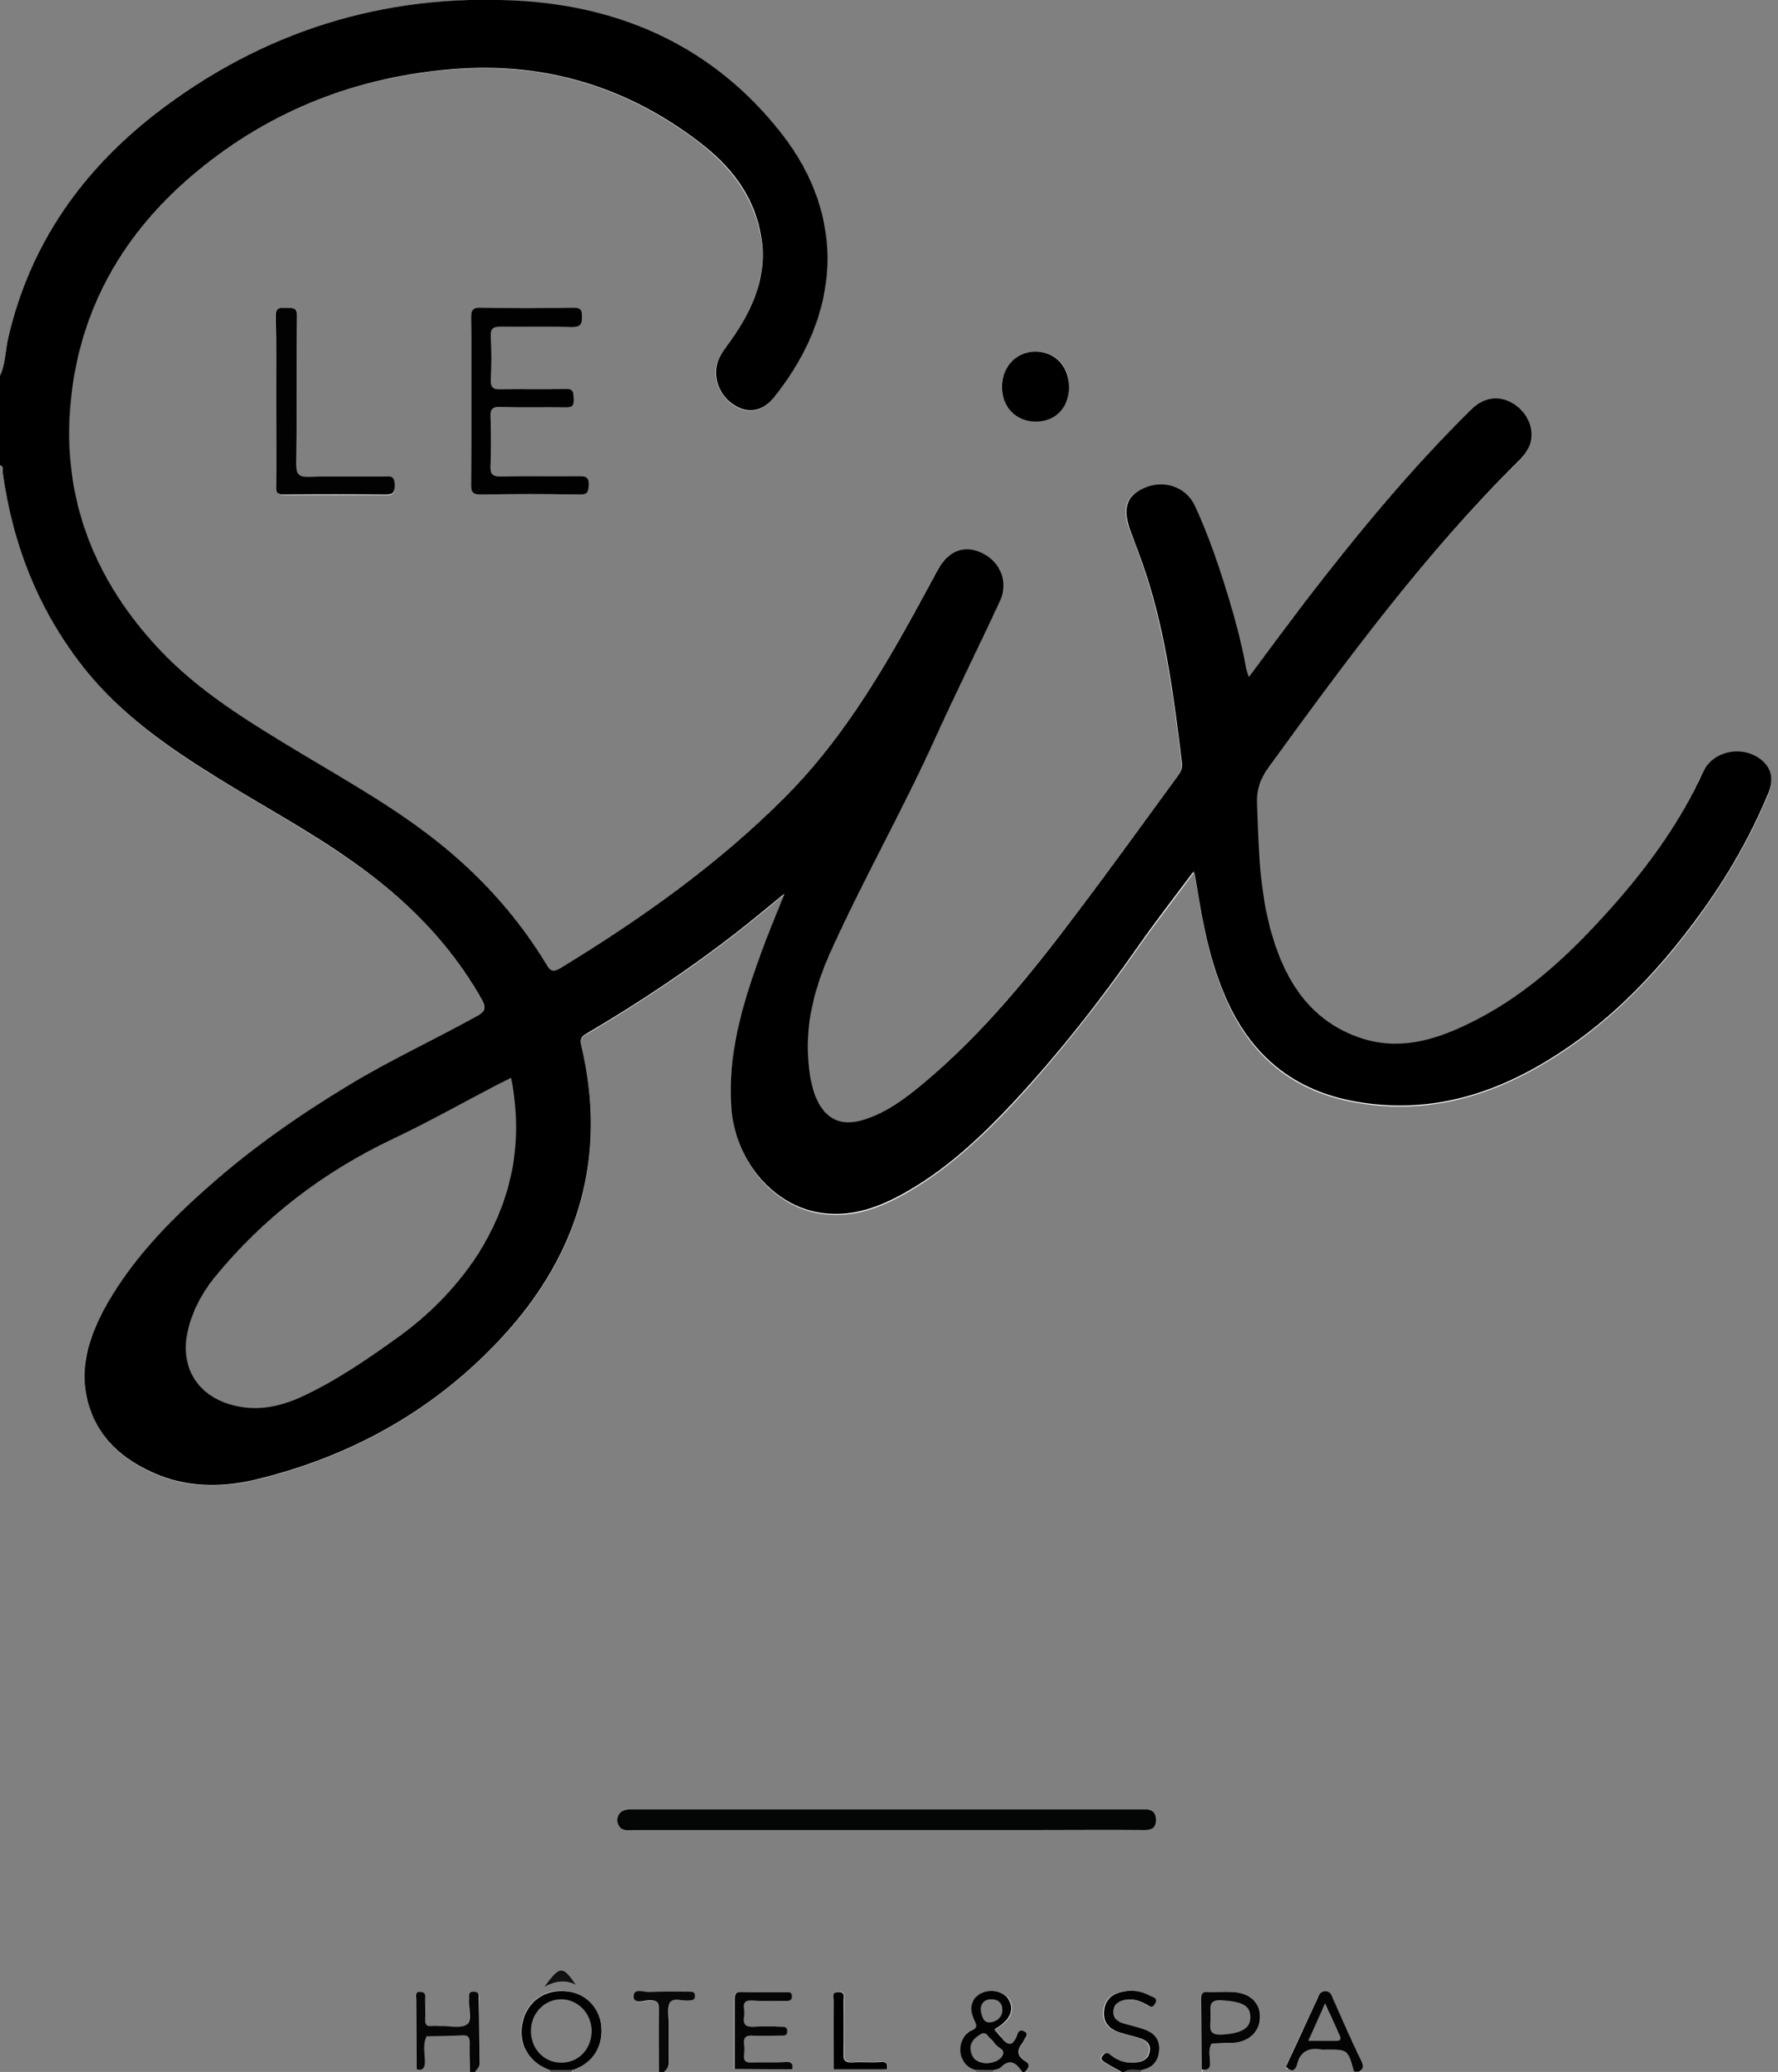 <?xml version="1.0" encoding="utf-8"?>
<!-- Generator: Adobe Illustrator 22.1.0, SVG Export Plug-In . SVG Version: 6.00 Build 0)  -->
<svg version="1.1" id="Calque_1" xmlns="http://www.w3.org/2000/svg" xmlns:xlink="http://www.w3.org/1999/xlink" x="0px" y="0px"
	 viewBox="0 0 538.2 627.1" style="enable-background:new 0 0 538.2 627.1;" xml:space="preserve">
<rect x="0" y="0" width="538.2" height="627.1" fill="#808080" stroke="none"/>
<style type="text/css">
	.st0{fill:#FEFEFE;}
	.st1{fill:#020202;}
	.st2{fill:#040404;}
	.st3{fill:#060606;}
	.st4{fill:#030303;}
	.st5{fill:#080808;}
	.st6{fill:#ECECEC;}
	.st7{fill:#BFBFBF;}
	.st8{fill:#BEBEBE;}
	.st9{fill:#C6C6C6;}
	.st10{fill:#545454;}
	.st11{fill:#5B5B5B;}
	.st12{fill:#4B4B4B;}
	.st13{fill:#040505;}
	.st14{fill:#010101;}
	.st15{fill:#050505;}
	.st16{fill:#111111;}
</style>
<g>
	<path class="st0" d="M83.6,147c0.1-8.6,0-17.3,0-26c0-8.4,0.1-16.8-0.1-25.2c-0.1-2.5,0.9-2.8,3-2.6c1.8,0.1,3.5-0.5,3.4,2.6
		c-0.2,14.9,0,29.8-0.2,44.7c0,3.1,0.8,3.9,3.9,3.8c7.7-0.2,15.4,0,23.1-0.1c2.4-0.1,2.8,0.8,2.8,3c0,2-0.6,2.7-2.7,2.7
		c-10.2-0.1-20.5-0.1-30.7,0C84,149.7,83.6,149,83.6,147z"/>
	<path class="st0" d="M128.7,611.2v0.1c-0.5-1.4-0.8-3.4-1.2-6.4c-0.8,7.6,0.3,14.4-0.7,21.2c-0.1,0.1-0.2,0.2-0.2,0.4
		c0,0,0,0.1-0.1,0.1c-0.1,0-0.3-0.1-0.4-0.2c0-7.1-0.1-14.1-0.1-21.2c0-1-0.5-2.4,1.4-2.2c1.6,0.1,1.3,1.2,1.3,2.1
		C128.8,607.1,128.8,609.2,128.7,611.2z"/>
	<path class="st0" d="M145.2,624.2c0,1.4-0.7,2-1.4,2.9c0.6-7,0.3-14.1,0.4-21.5c-0.9,0.9-0.7,1.6-0.8,2.2c-0.2,6.1-0.6,6.4-6.5,6.5
		c-3.8,0-5.8,0-7-1c0.3,0,0.6,0,0.9,0c0.8-0.1,1.7,0,2.5,0c2.8-0.1,6.3,0.9,8.2-0.5c1.8-1.3,0.4-5,0.6-7.6c0.1-1-0.4-2.3,1.4-2.3
		c1.8,0,1.5,1.2,1.5,2.2C145.1,611.5,145,617.8,145.2,624.2z"/>
	<path class="st0" d="M174.4,600.8c-3-1.6-6-1.4-9.7,0.6C169.5,594.8,170.3,594.8,174.4,600.8z"/>
	<path class="st0" d="M142.6,146.8c0.1-8.4,0.1-16.9,0.1-25.3c0-8.4,0.1-16.9-0.1-25.3c0-2.3,0.4-3.2,3-3.1c9.3,0.2,18.6,0.2,27.8,0
		c2.3,0,2.8,0.5,2.8,2.8c0,2.4-0.6,3.1-3.1,3.1c-7.2-0.2-14.4,0-21.6-0.1c-2.2,0-3,0.5-2.9,2.8c0.2,4.4,0.2,8.8,0,13.2
		c-0.1,2.6,0.9,3,3.1,2.9c6.5-0.1,13,0.1,19.4-0.1c2.6-0.1,2.5,1.1,2.6,3.1c0.1,2.2-0.7,2.6-2.7,2.5c-6.5-0.1-13,0.1-19.4-0.1
		c-2.2-0.1-3.2,0.3-3.1,2.9c0.2,5,0.2,10,0,15c-0.1,2.3,0.5,3.1,3,3.1c7.8-0.2,15.6,0,23.4-0.1c2,0,3.1,0.2,3.1,2.7
		c-0.1,2.2-0.5,2.9-2.8,2.9c-10-0.2-20-0.2-30,0C142.9,149.7,142.6,148.9,142.6,146.8z"/>
	<path class="st0" d="M181.9,612.4c1.1,6.7-2.3,12.1-8.6,14.1c-0.1,0.2-0.1,0.4-0.1,0.6c-0.2-0.2-0.2-0.4-0.2-0.6c0,0,0-0.1,0.1-0.2
		c0-0.1,0-0.1,0.1-0.2c5-2.7,8.3-6.2,7.9-12.4c-0.4-5.5-3.9-9.3-9.7-10.3c-4.5-0.8-10,2.5-11.7,7c-2,5.2-0.3,10.9,3.9,13.7
		c1,0.7,2.2,1.1,3,2c0,0.1,0.1,0.1,0.1,0.2c0,0,0,0.1,0,0.1c0.1,0.2,0,0.5-0.2,0.7c0-0.2-0.1-0.5-0.1-0.7c-6.1-2-9.5-7.5-8.5-13.5
		c1-6.3,5.9-10.5,12.1-10.4C176.2,602.6,180.9,606.6,181.9,612.4z"/>
	<path class="st0" d="M210.4,603.9c0.1,1.4-0.7,1.5-1.8,1.6c-2,0.2-4.8-1-5.8,0.6c-1,1.6-0.4,4.2-0.4,6.4c0,3.8-0.1,7.5,0,11.3
		c0.1,1.5-0.4,2.4-1.4,3.3c0.5-5,0.4-9.9,0.4-14.9c0-6.5,0-6.5,6.6-8.1c-4.9-0.2-9.1-0.2-13.9-0.1c1.4,0.9,2.5,0.7,3.4,0.9
		c1.6,0.3,2.8,1,2.9,2.8c0.3,6.1,0.5,12.2-0.1,18.2c-0.1,0.5-0.4,0.9-0.7,1.3c0-6.2-0.1-12.4,0-18.6c0.1-2.3-0.4-3.1-2.9-3.1
		c-1.6,0-4.8,1.4-4.8-1.2c0.1-2.7,3.3-1.1,5-1.3c3.9-0.2,7.8-0.1,11.7-0.1C209.2,602.9,210.3,602.5,210.4,603.9z"/>
	<path class="st0" d="M152.1,404.7c-20.1,21.7-45,35.9-73.8,43c-10,2.5-20.1,2.8-29.9-1c-11.6-4.6-20-12.3-22.4-25
		c-1.7-9,1.2-17.4,5.5-25.3c7.9-14.7,19.5-26.5,31.9-37.4c13-11.5,27.2-21.4,42.1-30.4c12.5-7.6,25.8-13.7,38.6-20.8
		c3.1-1.7,3.1-2.8,1.5-5.6c-9.6-17-23-30.3-38.8-41.3c-13.2-9.3-27.4-17-41-25.4C51,226.4,37,216.5,26,202.9
		c-14.2-17.5-22-37.8-25.2-60c-0.1-0.7,0.4-1.8-0.8-2.1c2.7,0.9,2,3.4,2.3,5.2c1.4,8.8,3.7,17.4,6.9,25.8
		c7.7,20.4,20.5,36.7,37.8,49.8c13.6,10.3,28.6,18.4,43,27.3c13.9,8.5,27.4,17.5,38.8,29.3c7,7.3,12.8,15.4,17.8,24.1
		c1.4,2.5,1.2,4.3-1.4,5.7c-5.7,3.2-11.3,6.3-17.1,9.2c-23.1,11.5-44.6,25.4-64.1,42.3c-12.1,10.5-23.2,22.1-31.2,36.2
		c-3.4,5.9-5.5,12.2-6.2,19c-1.5,14.6,10.3,26.8,22.2,31.1c12,4.3,23.9,2.8,35.6-0.7c26.5-8.1,49.5-22,68.4-42.4
		c14-15.2,22-33.3,24.6-53.8c1.3-10.6,0.6-21-2.1-31.2c-0.8-3,0-4.5,2.5-5.9c12.6-7.5,24.9-15.5,36.7-24.2
		c6.4-4.7,12.7-9.5,18.7-14.8c1.1-1,2.5-2.9,4.1-2c-5,4.1-9.6,7.9-14.3,11.6c-14.3,11.1-29.3,21.1-44.9,30.3
		c-1.4,0.8-2.8,1.3-2.2,3.8C184,350.1,175.3,379.7,152.1,404.7z"/>
	<path class="st0" d="M239.8,626.3h-0.7l-0.1-0.1c0-0.1-0.1-0.1-0.1-0.1c-1.1-1.3-2.6-0.7-4-0.8h-0.3c-1.7-0.1-3.4,0-5.1,0
		c-0.3,0-0.6,0-0.9-0.1c-4.2-0.5-6-4-4.1-8.2c0.7-1.6,2.2-1.8,3.6-1.9c2.4-0.2,4.9,0.2,7.3-0.5c-2.5-0.5-5-0.3-7.5-0.4
		c-3.1-0.1-3.9-2-3.9-4.6c0-2.6,0.7-4.6,3.8-4.8c2.9-0.2,5.8,0.1,8.6-0.5c-3.6-0.4-7.2-0.4-10.7-0.2c-2.2,0.1-2.4,1.7-2.4,3.4
		c0,4.6,0,9.3,0,13.9c0,1.6,0.1,3.2-0.4,4.7c0,0,0,0.1-0.1,0.1h-0.5c0-6.9,0-13.9,0-20.8c0-1.5,0-2.6,2-2.5c4.5,0.2,9,0,13.5,0.1
		c0.7,0,1.8-0.3,1.8,1.1c0.1,1.5-0.9,1.5-1.9,1.5c-3.4,0-6.8,0.1-10.2-0.1c-1.9-0.1-2.7,0.5-2.4,2.4c0.1,0.9,0.1,1.7,0,2.6
		c-0.4,2.6,0.9,3,3.1,2.9c2.7-0.2,5.3-0.1,8,0c1,0,2-0.1,2,1.4c0,1.5-1.2,1.3-2.1,1.3c-2.8,0-5.6,0.2-8.4,0
		c-2.1-0.1-2.8,0.6-2.6,2.6c0.2,1.1,0.1,2.2,0,3.3c-0.2,1.8,0.6,2.3,2.3,2.2c3.4-0.1,6.8,0.1,10.2-0.1
		C239.5,623.9,240.2,624.6,239.8,626.3z"/>
	<path class="st0" d="M268.4,626.3h-0.7c0,0-0.1-0.1-0.1-0.1c-0.1-0.1-0.2-0.1-0.2-0.2c-1.4-1-3-1-4.6-0.8c-0.8,0.1-1.7,0.2-2.5,0.1
		c-0.9,0-1.6-0.1-2.2-0.2c-3.4-0.3-3.8-1.4-3.9-6c-0.1-4.5,0.2-8.9-0.3-13.4c-0.9,6.7,0.2,13.5-0.8,20.2c0,0,0,0,0,0.1
		c0,0.1-0.1,0.1-0.1,0.2h-0.5c0-6.9-0.1-13.9,0-20.8c0-1-0.8-2.6,1.4-2.6c2.2,0,1.5,1.6,1.5,2.6c0.1,5.3,0.1,10.7,0,16.1
		c-0.1,2.1,0.7,2.7,2.7,2.6c2.8-0.2,5.6,0.1,8.4-0.1C268.1,623.9,268.8,624.5,268.4,626.3z"/>
	<path class="st0" d="M295.8,626.4c0,0,0,0.1,0,0.1c0,0.2-0.1,0.4-0.2,0.6c0.1-0.2,0.1-0.5-0.1-0.7c-5.8-1.3-6.3-9.7-1.1-12.1
		c0.6-0.3,0.9-0.5,1.1-0.8c-0.5,1.2-1.3,2.3-2.5,3.5c-2,1.9-1.7,4.4,0.1,6.6c0.8,1,1.9,1.6,2.6,2.6
		C295.7,626.3,295.8,626.4,295.8,626.4z"/>
	<path class="st0" d="M298.6,603.8c-2.4,0.8-4.1,2.7-3.2,5c0.6,1.7,0.7,3.2,0.3,4.5c0.1-0.4-0.1-0.9-0.4-1.6c-2-3.8-1.1-6.9,1.9-8.4
		c2.9-1.5,7-0.5,8.4,2c1.7,2.9,0.4,6-3.4,8.3c-0.3,0.2-0.6,0.4-0.9,0.6c0.1-0.6,0.5-1.2,1.3-1.8c0.5-0.4,0.9-0.8,1.3-1.2
		c1.5-1.7,2-3.7,0.6-5.7C302.9,603.6,300.9,602.9,298.6,603.8z"/>
	<path class="st0" d="M310.3,627.1c-0.4-0.6,0.1-1.6-0.4-2.1c-2.8-2.6-2.3-5.5-0.7-8.5c-3.2,3.5-4.5,3.5-7.1,0.3
		c-0.7-0.9-1-1.7-0.9-2.4c0.6,0.7,1.4,1.3,1.9,2.1c2,2.8,3.7,2.9,4.9-0.6c0.4-1.2,1-1.7,2.2-1.1c1.2,0.6,0.5,1.4,0.2,2.1
		c-0.2,0.4-0.4,0.9-0.7,1.3c-1.7,2.1-1.9,4,0.7,5.6C312.2,624.9,311.3,626,310.3,627.1z"/>
	<path class="st0" d="M303.3,116.9c0.1-6.1,4.5-10.6,10.4-10.5c5.9,0.1,10,4.5,9.9,10.8c-0.1,6.2-4.2,10.4-10.3,10.3
		C307.3,127.6,303.2,123.2,303.3,116.9z"/>
	<path class="st0" d="M346.5,553.9c-11.1-0.1-22.2,0-33.4,0H191.7c-1.4,0-2.9,0.4-4.1-0.9c-1.5-1.8-0.7-4.7,1.7-5.2
		c1.3-0.3,2.7-0.2,4-0.2H344c0.9,0,1.7,0,2.6,0c2.1,0.1,3.5,0.9,3.5,3.3C350,553.2,348.6,553.9,346.5,553.9z"/>
	<path class="st0" d="M350.9,620.1c-0.1,3.5-1.8,5.7-5.3,6.4c-0.1,0.2-0.1,0.4-0.2,0.6c-0.1-0.2-0.2-0.3-0.2-0.5v-0.1
		c0-0.1,0.1-0.2,0.2-0.3c0.7-0.7,1.7-1.1,2.4-1.7c3.4-3,2.9-6.8-1.2-8.8c-1.9-0.9-3.9-1.3-5.9-2c-3.3-1.1-5-3.4-4.4-5.8
		c0.6-2.4,3.4-3.8,6.5-3.5c1.6,0.2,3,1.1,5.2,1.1c-3.2-2.2-6.1-2.5-9.2-1.3c-2.3,0.9-3.7,2.5-3.7,4.9c0,2.5,1.4,4.1,3.6,5
		c1.8,0.7,3.8,0.9,5.6,1.7c3.3,1.3,4.5,3,4,5.7c-0.5,2.4-2.5,3.7-6,3.6c-1.2,0-2.4-0.2-3.6-0.7c-1.1-0.4-2.1-1.3-3.5-1.3
		c0.5,2.4,4.1,1.4,4.2,4c-1.7-0.9-3.4-1.8-5-2.8c-0.8-0.5-1.8-1-0.8-2.2c0.8-1,1.5-0.9,2.4-0.1c2.3,1.9,5,2.6,7.9,2.2
		c2-0.2,3.5-1.1,3.9-3.3c0.4-2.2-1-3.4-2.9-4c-2.1-0.7-4.2-1.1-6.3-1.8c-3.1-1-5-3.1-4.6-6.6c0.4-3.4,2.5-5.1,5.7-5.7
		c2.8-0.6,5.6-0.2,8.1,1.2c0.9,0.5,2.7,0.6,1.6,2.5c-0.9,1.5-1.8,0.6-2.7,0.1c-1.9-1-3.8-1.7-6-1.4c-1.9,0.3-3.6,1.1-3.9,3.2
		c-0.3,2.2,1.1,3.4,3,4c2,0.6,4,1,6,1.7C348.8,615,351,616.7,350.9,620.1z"/>
	<path class="st0" d="M361.3,264.2c-5.6,7.6-11.2,14.7-16.4,22.1c-11.8,16.8-24.4,32.9-38.4,48c-9.4,10-19.4,19.3-31.3,26.3
		c-8.7,5.1-17.9,8.6-28.2,6.5c-13.8-2.9-24.2-16-25.5-31.3c-1.3-16,3.1-30.9,8.5-45.7c2.3-6.3,4.9-12.4,7.5-19.1h0
		c1.5,1.1-0.2,2.9-0.7,4.3c-6,14.5-11.7,29.1-13.9,44.7c-1.5,10-1.4,20,3.5,29.3c7.9,14.9,22.2,21,38.3,15.2
		c11.6-4.2,21.2-11.6,30.1-19.9c19.2-17.9,35.2-38.6,50.4-60c4.3-6.1,8.9-12,13.3-18C359.1,265.6,359.8,263.8,361.3,264.2z"/>
	<path class="st0" d="M0,113.7c1.7-3.6,1.6-7.7,2.5-11.5C9,74.1,24.6,51.9,47.1,34.4C79.2,9.6,115.9-2,156.4,0.3
		c32.2,1.8,59.7,14.3,79.9,40c20.1,25.5,18.1,55.1-2.3,80.3c-3.4,4.2-7.8,4.8-12,2c-4.7-3.1-6.7-9.3-4.4-14.1
		c0.9-1.8,2.2-3.5,3.4-5.2c7.2-9.9,11.7-20.7,9-33.2c-2.4-11.2-9.1-19.7-17.8-26.5c-22-17.1-47-24.8-74.9-22.6
		c-29.2,2.3-55.4,12.3-77.9,31.1c-20.7,17.3-34.2,39.1-37.7,66.1c-3.9,30.1,5.6,56.1,26.1,78.1c12.4,13.3,27.8,22.5,43.2,31.8
		c14.9,9,30.2,17.5,43.7,28.7c12.1,10.1,22.4,21.8,30.6,35.2c1.1,1.9,1.9,2.6,4.1,1.2c24.6-15,47.9-31.5,68.3-52
		c16-16.1,27.7-35.2,38.6-54.9c2.5-4.6,5-9.2,7.5-13.8c3.2-5.8,8-7.6,13.4-5c5.6,2.7,8,8.9,5.4,14.5c-6.4,13.8-13.3,27.4-19.5,41.3
		c-9.7,21.5-21.4,42.1-31.2,63.6c-5.3,11.6-8.7,23.6-7.1,36.5c0.4,3,0.9,6,2.1,8.9c2.7,6.5,7.3,8.8,14.1,6.8
		c7.1-2.1,12.8-6.4,18.4-11.1c17.9-15.1,32.5-33.1,46.5-51.6c10.3-13.6,20.3-27.5,30.4-41.3c0.9-1.2,1.6-2.3,1.4-3.9
		c-2.4-19.4-4.9-38.8-10.9-57.4c-1.4-4.3-2.9-8.5-4.6-12.7c-2.7-6.8-1.6-10.9,3.8-13.2c6.1-2.7,12.9-0.5,15.6,5.3
		c3.5,7.5,6.2,15.3,8.8,23.3c2.8,8.5,5.1,17,6.7,25.8c0.1,0.7,0.3,1.3,0.6,2.1c-1.6-0.5-1.6-2.5-1.9-4c-2.8-14.3-7.5-28.1-12.8-41.7
		c-0.9-2.2-1.8-4.3-3-6.3c-2-3.3-5.1-4.9-8.9-4.8c-7,0.1-10.8,5.4-8.3,11.9c2.8,7.4,5.6,14.9,7.6,22.6c4.1,15.9,6.3,32.1,8.2,48.4
		c0.2,2.1-0.5,3.9-1.7,5.5c-15.2,21.1-30.3,42.3-47.1,62.3c-10,12-20.8,23.3-33.1,33.2c-4.1,3.2-8.5,5.8-13.2,7.8
		c-8.5,3.5-15.2,0.5-17.8-8.3c-2.7-9.1-2.4-18.4-0.3-27.5c2.4-11,7.2-21.1,12.4-30.9c9.7-17.9,18.3-36.5,27.1-54.9
		c5.5-11.5,11-22.9,16.3-34.4c1.8-3.9,2.1-7.5-0.2-11.2c-3.5-5.7-10.5-6.2-14.8-1.1c-3.7,4.5-5.7,9.9-8.5,14.9
		c-8.8,15.6-17.7,31-29.1,44.8c-9.9,12-21.5,22.4-33.5,32.2C201.6,274,187,283.7,172,292.7c-4.9,2.9-5.3,2.8-8.4-1.9
		c-12.5-19.5-29.1-34.7-48.5-47.1c-17-10.8-34.8-20.3-51.2-32.2c-24.5-17.8-39.8-41.1-43.3-71.5c-1.9-16.9,0.8-33.4,8-49
		C42.8,60.5,66.9,41,97.7,28.9c16.6-6.5,33.9-9.9,51.6-9.2c26.5,1.1,50.2,9.8,69.5,28.7c15.2,14.9,17.1,33.2,5.8,51.3
		c-1.5,2.4-3.2,4.6-4.8,6.9c-3.5,5.2-2.1,11.6,3,15.1c3.2,2.2,7,1.7,9.9-1.3c3.3-3.5,5.9-7.5,8.3-11.6c11.6-20.8,11.6-41.7-1.2-61.9
		c-13.7-21.6-34-34.8-58.3-41.6c-26.9-7.6-53.7-5.3-80.3,2.4c-17.3,5-33.4,12.6-48,23.2C26.3,50.6,7.5,75.5,2.2,109.2
		C1.9,110.8,2.4,113,0,113.7z"/>
	<path class="st0" d="M381.4,610.2c0.2,4.4-3.1,7.7-8.1,8.1c-2.2,0.2-4.4,0.2-6.5,0.2c-1.2,1.9-0.5,3.9-0.5,5.9
		c0,0.5-0.1,0.9-0.2,1.2c-0.8-2.3-0.4-4.6,0.2-7c0,0,0-0.1,0.1-0.1c1.4-1.6,3.3-1.2,5-1.3c2.2-0.1,4.4-0.4,6.2-1.7
		c4-3,3.5-8.6-1.1-10.7c-3.1-1.4-6.4-1-9.7-0.7c-2,0.2-1.9,2-1.9,3.4c-0.1,4.6,0,9.2,0,13.9c0,1.2,0.1,2.4-0.1,3.5
		c-0.1,0.4-0.2,0.8-0.3,1.2c-0.1,0.1-0.1,0.2-0.2,0.3c-0.1,0.2-0.3,0.5-0.5,0.7v-0.7c0-7.2,0-14.4-0.2-21.5c0-1.7,0.6-2,2.1-2
		c2.4,0.1,4.9,0,7.3,0C378.1,603.1,381.3,605.9,381.4,610.2z"/>
	<path class="st0" d="M411.5,627.1c0.1-2.1-0.8-4-1.7-5.8c-2.1-4.8-4.1-9.6-6.4-14.3c-0.5-1-0.7-2.6-2.2-2.7c-1.6,0-2,1.6-2.5,2.8
		c-2.7,6.2-5.4,12.5-8.5,18.6c-0.1,0.2-0.2,0.3-0.4,0.4c0,0,0,0-0.1,0.1c-0.2-0.1-0.4-0.3-0.6-0.5c3.1-6.8,6.3-13.7,9.5-20.5
		c0.5-1,0.6-2.4,2.3-2.4c1.9-0.1,2,1.3,2.6,2.5c2.8,6.3,5.7,12.6,8.6,18.9C412.9,625.6,412.6,626.3,411.5,627.1z"/>
	<path class="st0" d="M535.1,240.8c-5.3,12.7-12.1,24.4-20.1,35.6c-14.1,19.6-30.8,36.6-52.4,48.2c-16.9,9-34.7,12.6-53.8,8.8
		c-19-3.8-31.4-15.2-38.5-32.9c-4.2-10.2-6.3-21-8-31.8c-0.2-1.3-0.5-2.7-0.8-4.4c1.4,0.5,1.4,2.4,1.7,3.8c1.6,11.4,4,22.6,8.4,33.3
		c8.3,19.8,23.4,30,44.4,32.1c22.4,2.3,41.9-5.3,59.5-18.2c21.8-15.9,38.6-36.2,51.4-59.9c2.5-4.6,4.8-9.3,6.8-14.2
		c2.1-5.1,1.5-8.5-1.9-10.8c-4.4-2.9-9.5-2.6-13.2,0.7c-1.5,1.3-2.5,3-3.4,4.7c-9.5,19.9-23.2,36.7-38.9,52
		c-10.1,9.8-21.2,18.4-34.3,24.2c-11,4.8-22.2,6.8-33.7,1.9c-8.6-3.6-14.6-10-19.1-18c-5.9-10.4-7.7-21.8-8.9-33.4
		c-0.7-7.1-0.9-14.1-0.8-21.2c0-3.1,0.8-5.7,2.6-8.2c18.1-24.9,36.3-49.8,56.6-72.9c5.6-6.3,11.4-12.4,17.5-18.3
		c1.5-1.4,2.9-3,4.1-4.7c3.1-4.4,2.6-9.5-1.4-12.8c-3.9-3.3-9.2-3.2-12.9,0.4c-10.5,10-20,20.8-29.3,31.8
		c-12.1,14.3-23.3,29.3-34.5,44.3c-0.2,0.3-0.4,0.6-0.7,0.9c-1,1.1-1.7,3-3.3,2.9c5.8-7.7,11.3-15.2,16.9-22.6
		c15.5-20.3,31.8-39.9,50.1-57.9c4-3.9,8.9-4.3,13.3-1.3c4.4,3.1,6.2,8.5,4,12.9c-0.7,1.4-1.7,2.7-2.8,3.8
		c-28.6,28.3-52.4,60.5-75.9,93c-2.5,3.4-3.7,6.7-3.5,11c0.5,14.4,0.8,28.9,5.5,42.7c4.4,13,12.1,23.4,25.7,28.1
		c11.4,3.9,22.2,0.9,32.5-4.1c15.9-7.7,28.8-19.2,40.6-32c12.2-13.4,23.1-27.7,30.7-44.3c3.1-6.6,12.2-8.3,17.8-3.6
		C536.4,232.8,537,236.1,535.1,240.8z"/>
	<path d="M533.3,230.1c-5.6-4.7-14.8-3-17.8,3.6c-7.6,16.6-18.5,31-30.7,44.3c-11.8,12.9-24.7,24.4-40.6,32c-10.3,5-21.1,8-32.5,4.1
		c-13.6-4.6-21.3-15-25.7-28.1c-4.7-13.8-5-28.3-5.5-42.7c-0.2-4.3,1-7.6,3.5-11c23.5-32.4,47.3-64.7,75.9-93
		c1.1-1.1,2.1-2.4,2.8-3.8c2.1-4.3,0.4-9.8-4-12.9c-4.4-3.1-9.3-2.6-13.3,1.3c-18.2,17.9-34.5,37.6-50.1,57.9
		c-5.6,7.4-11.2,14.9-16.9,22.6c-0.1,0.2-0.3,0.3-0.4,0.5c-0.1-0.2-0.2-0.5-0.2-0.6c-0.3-0.9-0.5-1.5-0.6-2.1
		c-1.6-8.8-4-17.3-6.7-25.8c-2.5-7.9-5.3-15.7-8.8-23.3c-2.7-5.8-9.5-8.1-15.6-5.3c-5.3,2.4-6.4,6.4-3.8,13.2
		c1.6,4.2,3.2,8.4,4.6,12.7c6.1,18.7,8.5,38,10.9,57.4c0.2,1.7-0.6,2.8-1.4,3.9c-10.1,13.8-20.1,27.7-30.4,41.3
		c-14,18.6-28.6,36.6-46.5,51.6c-5.5,4.6-11.3,9-18.4,11.1c-6.7,2-11.4-0.4-14.1-6.8c-1.2-2.8-1.7-5.8-2.1-8.9
		c-1.6-12.9,1.8-25,7.1-36.5c9.8-21.5,21.5-42.1,31.2-63.6c6.3-13.9,13.1-27.5,19.5-41.3c2.6-5.6,0.2-11.8-5.4-14.5
		c-5.3-2.6-10.2-0.8-13.4,5c-2.5,4.6-5,9.2-7.5,13.8c-10.9,19.7-22.6,38.8-38.6,54.9c-20.4,20.5-43.7,37-68.3,52
		c-2.2,1.3-3,0.7-4.1-1.2c-8.2-13.5-18.5-25.2-30.6-35.2c-13.5-11.2-28.7-19.7-43.7-28.7c-15.4-9.3-30.8-18.5-43.2-31.8
		c-20.5-22-30-48-26.1-78.1c3.5-27.1,17-48.9,37.7-66.1c22.5-18.7,48.7-28.8,77.9-31.1c27.8-2.2,52.9,5.5,74.9,22.6
		c8.8,6.8,15.5,15.3,17.8,26.5c2.7,12.5-1.9,23.3-9,33.2c-1.2,1.7-2.5,3.3-3.4,5.2c-2.3,4.9-0.3,11.1,4.4,14.1c4.2,2.8,8.6,2.1,12-2
		c20.4-25.2,22.4-54.8,2.3-80.3c-20.2-25.7-47.8-38.3-79.9-40C115.9-2,79.2,9.6,47.1,34.4C24.6,51.9,9,74.1,2.5,102.2
		c-0.9,3.8-0.8,7.9-2.5,11.5v27.1c1.2,0.3,0.7,1.4,0.8,2.1c3.1,22.2,11,42.4,25.2,60c11,13.6,25.1,23.4,39.8,32.5
		c13.7,8.5,27.9,16.1,41,25.4c15.8,11.1,29.2,24.4,38.8,41.3c1.6,2.8,1.6,4-1.5,5.6c-12.8,7.1-26.1,13.2-38.6,20.8
		c-14.9,9-29.1,18.9-42.1,30.4c-12.4,10.9-23.9,22.7-31.9,37.4c-4.2,7.9-7.1,16.3-5.5,25.3c2.3,12.7,10.8,20.4,22.4,25
		c9.8,3.8,20,3.5,29.9,1c28.8-7.1,53.8-21.3,73.8-43c23.1-25,31.9-54.6,23.8-88.3c-0.6-2.5,0.8-2.9,2.2-3.8
		c15.6-9.2,30.6-19.2,44.9-30.3c4.7-3.7,9.3-7.5,14.3-11.6c0.1-0.1,0.2-0.2,0.3-0.3c-0.1,0.1-0.1,0.2-0.2,0.4
		c-2.7,6.7-5.3,12.9-7.5,19.1c-5.3,14.7-9.7,29.6-8.5,45.7c1.2,15.2,11.7,28.4,25.5,31.3c10.3,2.1,19.5-1.4,28.2-6.5
		c11.9-6.9,21.9-16.3,31.3-26.3c14-15,26.6-31.1,38.4-48c5.2-7.4,10.7-14.5,16.4-22.1c0.1-0.1,0.2-0.2,0.2-0.3c0,0.1,0,0.2,0.1,0.4
		c0.3,1.7,0.6,3.1,0.8,4.4c1.7,10.8,3.8,21.6,8,31.8c7.2,17.7,19.6,29.1,38.5,32.9c19.1,3.8,36.9,0.2,53.8-8.8
		c21.6-11.6,38.2-28.5,52.4-48.2c8-11.1,14.8-22.9,20.1-35.6C537,236.1,536.4,232.8,533.3,230.1z M120.4,404.8
		c-9.3,6.7-18.8,13.2-29.2,18c-6.4,2.9-12.9,4.3-19.9,2.7c-11.4-2.6-17.1-11.6-14.4-23c1.4-5.8,4.1-10.9,7.8-15.6
		c14.9-18.3,33.1-32.2,54.4-42.3c10.8-5.1,21.2-11,31.8-16.5c1.2-0.6,2.4-1.2,3.8-1.9c3.9,19.4,0.3,37-10,53.4
		C138.2,389.6,129.9,398,120.4,404.8z"/>
	<path class="st1" d="M310.3,623.8c-2.6-1.6-2.4-3.5-0.7-5.6c0.3-0.4,0.5-0.9,0.7-1.3c0.4-0.7,1-1.5-0.2-2.1
		c-1.2-0.6-1.8-0.1-2.2,1.1c-1.2,3.5-2.8,3.4-4.9,0.6c-0.6-0.7-1.3-1.4-1.9-2.1c0,0,0,0-0.1-0.1c0,0,0.1,0,0.1-0.1
		c0.4-0.3,0.6-0.5,0.9-0.6c3.8-2.4,5.1-5.4,3.4-8.3c-1.4-2.6-5.5-3.5-8.4-2c-3,1.5-3.9,4.7-1.9,8.4c0.3,0.7,0.5,1.2,0.4,1.6
		c0,0.1-0.1,0.2-0.1,0.3c-0.2,0.3-0.6,0.6-1.1,0.8c-5.2,2.4-4.7,10.8,1.1,12.1c0.1,0,0.2,0.1,0.3,0.1c1.3,0.4,2.8,0,4.1,0.2
		c0.2,0,0.4,0,0.6,0h0.3c0-0.1,0-0.2,0.1-0.3c0.7-0.2,1.5-0.3,2-0.7c3-3.1,4.9-1.3,6.7,1.3h0.7C311.3,626,312.2,624.9,310.3,623.8z
		 M299.7,612.1c-1.9,0.2-2.6-1.8-2.8-3.5c-0.2-2.2,1-3.3,2.7-3.5c2.4-0.1,3.7,0.9,3.8,2.9C303.6,610.4,301.8,611.9,299.7,612.1z
		 M303.5,622.1c-0.9,1.7-3,2.3-5,2.4c-2.3-0.2-4.1-1-4.6-3.5c-0.6-2.6,0.9-4.1,2.9-5.3c0.9-0.6,1.6-0.4,2.2,0.4
		c0.7,0.8,1.6,1.5,2.2,2.4C302,619.8,304.5,620.2,303.5,622.1z"/>
	<path class="st2" d="M412.2,624.1c-3-6.2-5.8-12.6-8.6-18.9c-0.6-1.2-0.7-2.6-2.6-2.5c-1.7,0.1-1.8,1.4-2.3,2.4
		c-3.2,6.8-6.3,13.7-9.5,20.5c0.2,0.2,0.4,0.3,0.6,0.4c0.5,0.3,0.9,0.5,1.2,0.6h0c0.7,0,1.3-0.6,1.6-1.8c1-4.1,3.8-5.2,7.5-4.5
		c0.5,0.1,1,0,1.5,0c6.4,0,6.4,0,8.3,6.7h1.5C412.6,626.3,412.9,625.6,412.2,624.1z M404,617.7H396c1.7-3.8,3.3-7.3,5.1-11.4
		c1.7,3.6,3.1,6.7,4.5,9.9C406.2,617.8,405,617.7,404,617.7z"/>
	<path class="st3" d="M145.2,624.2c0,1.4-0.7,2-1.4,2.9h-1.5c0-2.9-0.2-5.8-0.1-8.7c0-1.6-0.3-2.5-2.2-2.4
		c-3.6,0.2-7.3,0.2-10.9,0.3c-1.2,2.5-0.5,5.2-0.5,7.7c0,1.7-0.5,2.6-2,2.4c0,0,0,0.1-0.1,0.1c-0.1,0-0.3-0.1-0.4-0.2
		c0-7.1-0.1-14.1-0.1-21.2c0-1-0.5-2.4,1.4-2.2c1.6,0.1,1.3,1.2,1.3,2.1c0,2.1,0.1,4.2,0,6.2v0.1c-0.1,1.1,0.3,1.8,1.1,1.9l0,0
		c0.3,0,0.6,0,0.9,0c0.8-0.1,1.7,0,2.5,0c2.8-0.1,6.3,0.9,8.2-0.5c1.8-1.3,0.4-5,0.6-7.6c0.1-1-0.4-2.3,1.4-2.3
		c1.8,0,1.5,1.2,1.5,2.2C145.1,611.5,145,617.8,145.2,624.2z"/>
	<path class="st4" d="M350.9,620.1c-0.1,3.5-1.8,5.7-5.3,6.4c-0.1,0.1-0.2,0.1-0.3,0.1c-1.6,0.5-3.4-0.4-5,0.5h-0.7
		c-1.7-0.9-3.4-1.8-5-2.8c-0.8-0.5-1.8-1-0.8-2.2c0.8-1,1.5-0.9,2.4-0.1c2.3,1.9,5,2.6,7.9,2.2c2-0.2,3.5-1.1,3.9-3.3
		c0.4-2.2-1-3.4-2.9-4c-2.1-0.7-4.2-1.1-6.3-1.8c-3.1-1-5-3.1-4.6-6.6c0.4-3.4,2.5-5.1,5.7-5.7c2.8-0.6,5.6-0.2,8.1,1.2
		c0.9,0.5,2.7,0.6,1.6,2.5c-0.9,1.5-1.8,0.6-2.7,0.1c-1.9-1-3.8-1.7-6-1.4c-1.9,0.3-3.6,1.1-3.9,3.2c-0.3,2.2,1.1,3.4,3,4
		c2,0.6,4,1,6,1.7C348.8,615,351,616.7,350.9,620.1z"/>
	<path class="st5" d="M210.4,603.9c0.1,1.4-0.7,1.5-1.8,1.6c-2,0.2-4.8-1-5.8,0.6c-1,1.6-0.4,4.2-0.4,6.4c0,3.8-0.1,7.5,0,11.3
		c0.1,1.5-0.4,2.4-1.4,3.3h-1.5c0-6.2-0.1-12.4,0-18.6c0.1-2.3-0.4-3.1-2.9-3.1c-1.6,0-4.8,1.4-4.8-1.2c0.1-2.7,3.3-1.1,5-1.3
		c3.9-0.2,7.8-0.1,11.7-0.1C209.2,602.9,210.3,602.5,210.4,603.9z"/>
	<path class="st6" d="M300.8,626.5c0,0.1-0.1,0.2-0.1,0.3c0,0.1,0,0.2-0.1,0.3c-0.2-0.1-0.2-0.2-0.2-0.3c0-0.1,0-0.1,0-0.1
		C300.6,626.5,300.7,626.5,300.8,626.5z"/>
	<path class="st7" d="M239.8,626.3h-0.7c-5.4,0-10.8-0.1-16.2-0.1h-0.5c0.2-0.1,0.4-0.1,0.6-0.1c1.9-0.5,3.8-0.8,5.7-0.9
		c2-0.2,4-0.1,6,0.1c1.4,0.2,2.9,0.4,4.3,0.8C239.2,626.1,239.5,626.2,239.8,626.3z"/>
	<path class="st8" d="M268.4,626.3h-16c0.2-0.1,0.4-0.1,0.6-0.2c1.7-0.5,3.4-0.8,5.1-1c1.6-0.1,3.1-0.1,4.7,0
		c1.5,0.1,3.1,0.4,4.6,0.8C267.7,626.1,268.1,626.2,268.4,626.3z"/>
	<path class="st9" d="M126.6,626.4C126.6,626.5,126.6,626.5,126.6,626.4c-0.2,0.1-0.3,0-0.5-0.1
		C126.3,626.4,126.5,626.4,126.6,626.4z"/>
	<path class="st9" d="M366.3,624.4c0,0.5-0.1,0.9-0.2,1.2c-0.3,0.7-0.9,0.9-1.8,0.8c-0.1,0.2-0.3,0.5-0.5,0.7v-0.7
		c0.5-0.4,0.8-0.9,0.9-1.4c0.3-1,0.1-2.2,0.3-3.3c0.2-1.1-0.4-2.8,1.3-3.1c0.2,0,0.3-0.1,0.5-0.1
		C365.6,620.4,366.3,622.4,366.3,624.4z"/>
	<path class="st10" d="M173.2,626.5c-0.1,0.2-0.1,0.4-0.1,0.6h-6.6c0-0.2-0.1-0.5-0.1-0.7c0.1,0,0.1-0.1,0.2-0.1
		c2.1-1.4,4.2-1.5,6.4,0C173.1,626.4,173.2,626.4,173.2,626.5z"/>
	<path class="st11" d="M300.8,626.5c0,0.1-0.1,0.2-0.1,0.3c0,0.1,0,0.2-0.1,0.3h-5.1c0.1-0.2,0.1-0.5-0.1-0.7h0.2
		C297.5,626.5,299.2,626.5,300.8,626.5z"/>
	<path class="st12" d="M345.6,626.5c-0.1,0.2-0.1,0.4-0.2,0.6h-5.1c1.5-1.2,3.3-0.6,5-0.6H345.6z"/>
	<path class="st13" d="M350,550.8c0,2.4-1.4,3.1-3.5,3.1c-11.1-0.1-22.2,0-33.4,0H191.7c-1.4,0-2.9,0.4-4.1-0.9
		c-1.5-1.8-0.7-4.7,1.7-5.2c1.3-0.3,2.7-0.2,4-0.2H344c0.9,0,1.7,0,2.6,0C348.6,547.6,350,548.5,350,550.8z"/>
	<path class="st14" d="M178.2,146.8c-0.1,2.2-0.5,2.9-2.8,2.9c-10-0.2-20-0.2-30,0c-2.4,0-2.8-0.8-2.8-2.9
		c0.1-8.4,0.1-16.9,0.1-25.3c0-8.4,0.1-16.9-0.1-25.3c0-2.3,0.4-3.2,3-3.1c9.3,0.2,18.6,0.2,27.8,0c2.3,0,2.8,0.5,2.8,2.8
		c0,2.4-0.6,3.1-3.1,3.1c-7.2-0.2-14.4,0-21.6-0.1c-2.2,0-3,0.5-2.9,2.8c0.2,4.4,0.2,8.8,0,13.2c-0.1,2.6,0.9,3,3.1,2.9
		c6.5-0.1,13,0.1,19.4-0.1c2.6-0.1,2.5,1.1,2.6,3.1c0.1,2.2-0.7,2.6-2.7,2.5c-6.5-0.1-13,0.1-19.4-0.1c-2.2-0.1-3.2,0.3-3.1,2.9
		c0.2,5,0.2,10,0,15c-0.1,2.3,0.5,3.1,3,3.1c7.8-0.2,15.6,0,23.4-0.1C177.2,144.1,178.3,144.3,178.2,146.8z"/>
	<path class="st1" d="M119.5,147c0,2-0.6,2.7-2.7,2.7c-10.2-0.1-20.5-0.1-30.7,0c-2.2,0-2.6-0.7-2.5-2.7c0.1-8.6,0-17.3,0-26
		c0-8.4,0.1-16.8-0.1-25.2c-0.1-2.5,0.9-2.8,3-2.6c1.8,0.1,3.5-0.5,3.4,2.6c-0.2,14.9,0,29.8-0.2,44.7c0,3.1,0.8,3.9,3.9,3.8
		c7.7-0.2,15.4,0,23.1-0.1C119.1,144,119.5,144.9,119.5,147z"/>
	<path d="M323.6,117.3c-0.1,6.2-4.2,10.4-10.3,10.3c-6-0.1-10.1-4.5-10-10.7c0.1-6.1,4.5-10.6,10.4-10.5
		C319.6,106.6,323.6,111,323.6,117.3z"/>
	<path class="st1" d="M181.9,612.4c-1-5.8-5.7-9.8-11.8-9.8c-6.3-0.1-11.1,4.1-12.1,10.4c-1,6.1,2.5,11.5,8.5,13.5h0.2
		c2.1,0,4.2,0,6.3,0h0.3C179.6,624.5,182.9,619.1,181.9,612.4z M170.1,624.3c-5.3,0.1-9.4-4.1-9.4-9.6c0-5.3,4-9.5,9-9.6
		c5-0.1,9.2,4,9.4,9.3C179.2,619.9,175.4,624.2,170.1,624.3z"/>
	<path class="st15" d="M239.8,626.3h-0.7c-5.4,0-10.8-0.1-16.2-0.1h-0.5c0-6.9,0-13.9,0-20.8c0-1.5,0-2.6,2-2.5
		c4.5,0.2,9,0,13.5,0.1c0.7,0,1.8-0.3,1.8,1.1c0.1,1.5-0.9,1.5-1.9,1.5c-3.4,0-6.8,0.1-10.2-0.1c-1.9-0.1-2.7,0.5-2.4,2.4
		c0.1,0.9,0.1,1.7,0,2.6c-0.4,2.6,0.9,3,3.1,2.9c2.7-0.2,5.3-0.1,8,0c1,0,2-0.1,2,1.4c0,1.5-1.2,1.3-2.1,1.3c-2.8,0-5.6,0.2-8.4,0
		c-2.1-0.1-2.8,0.6-2.6,2.6c0.2,1.1,0.1,2.2,0,3.3c-0.2,1.8,0.6,2.3,2.3,2.2c3.4-0.1,6.8,0.1,10.2-0.1
		C239.5,623.9,240.2,624.6,239.8,626.3z"/>
	<path class="st15" d="M373,602.9c-2.4-0.1-4.9,0.1-7.3,0c-1.5-0.1-2.1,0.3-2.1,2c0.1,7.2,0.1,14.3,0.2,21.5c0.2,0,0.3,0,0.5,0
		c0.9,0.1,1.5-0.1,1.8-0.8c0.2-0.3,0.2-0.7,0.2-1.2c0-2-0.7-4,0.5-5.9c2.2-0.1,4.3-0.1,6.5-0.2c5-0.4,8.2-3.6,8.1-8.1
		C381.3,605.9,378.1,603.1,373,602.9z M366.4,610.4c0.2-2.4-1.1-5.4,3.6-5c6,0.4,8.5,1.6,8.5,5.1c0,3.5-2.8,4.9-8.4,5.3
		C365,616.2,366.6,612.9,366.4,610.4z"/>
	<path d="M268.4,626.3h-16c0-6.9-0.1-13.9,0-20.8c0-1-0.8-2.6,1.4-2.6c2.2,0,1.5,1.6,1.5,2.6c0.1,5.3,0.1,10.7,0,16.1
		c-0.1,2.1,0.7,2.7,2.7,2.6c2.8-0.2,5.6,0.1,8.4-0.1C268.1,623.9,268.8,624.5,268.4,626.3z"/>
	<path class="st16" d="M174.4,600.8c-3-1.6-6-1.4-9.7,0.6C169.5,594.8,170.3,594.8,174.4,600.8z"/>
</g>
</svg>
